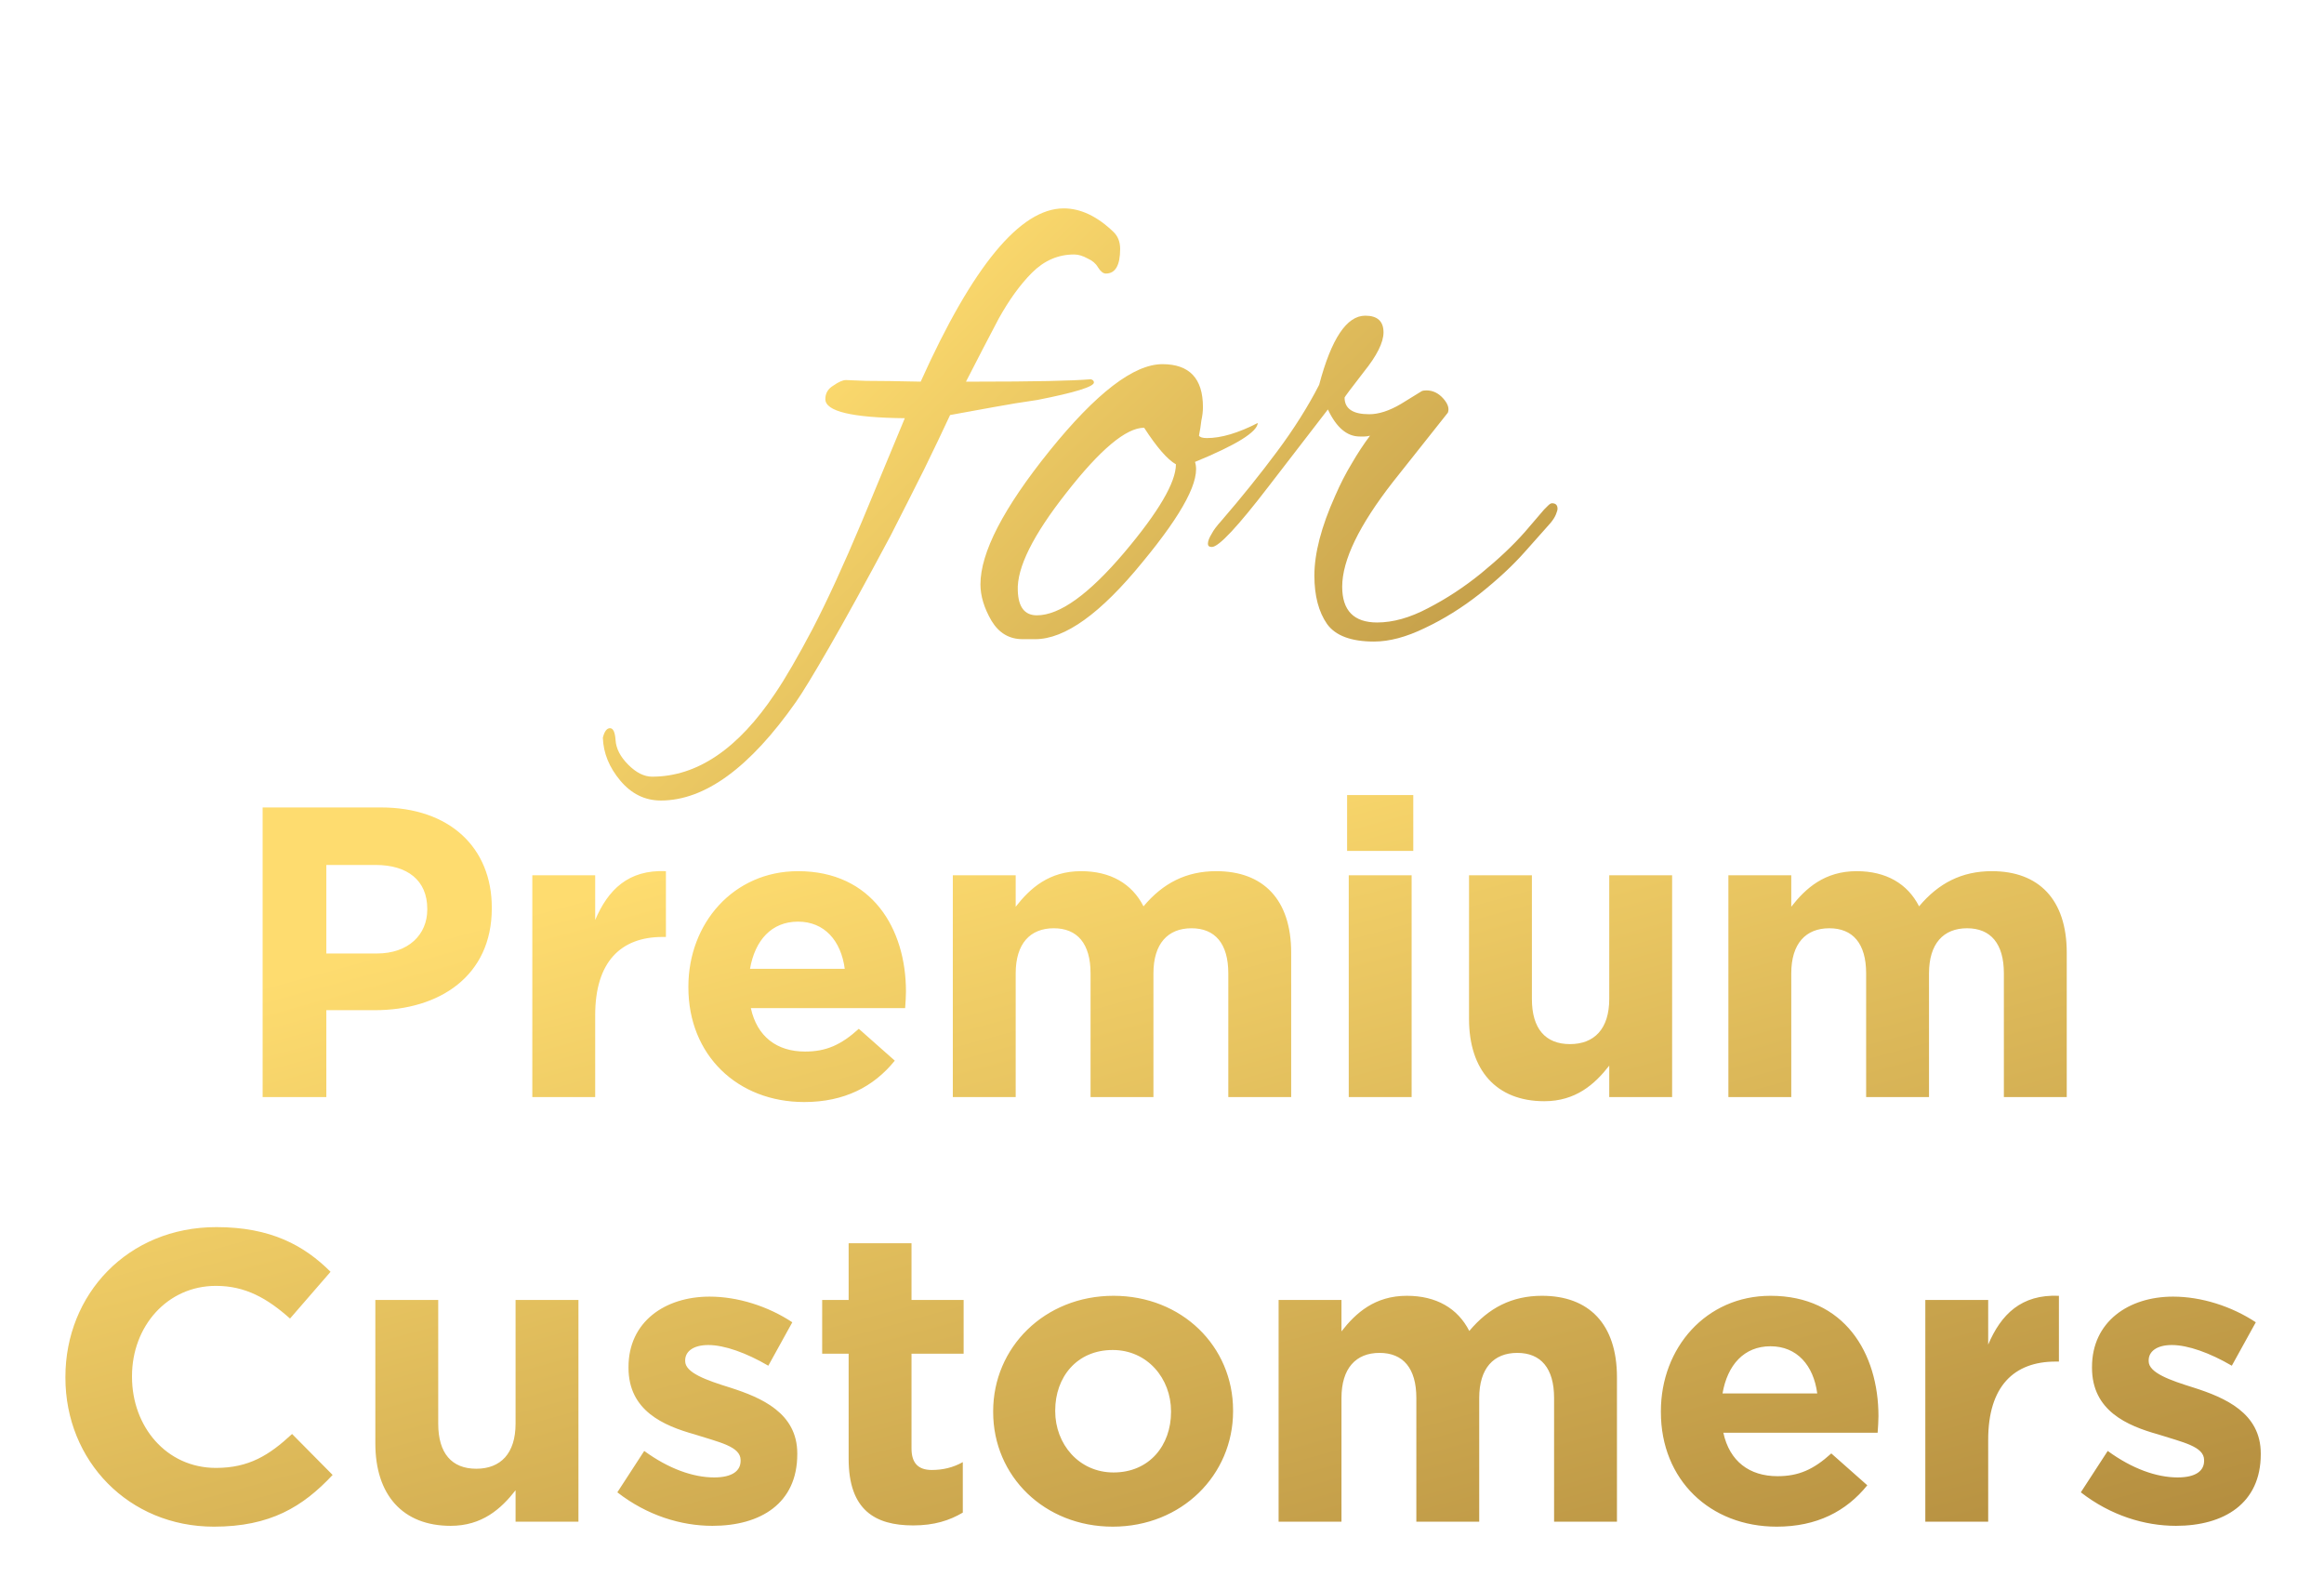 
<svg width="427" height="292" viewBox="0 0 427 292" fill="none" xmlns="http://www.w3.org/2000/svg">
<path d="M48.255 201.521V148.321H69.991C82.683 148.321 90.359 155.769 90.359 166.713V166.865C90.359 179.253 80.783 185.561 68.851 185.561H59.959V201.521H48.255ZM59.959 175.149H69.231C75.083 175.149 78.503 171.653 78.503 167.093V166.941C78.503 161.697 74.855 158.885 69.003 158.885H59.959V175.149ZM97.805 201.521V160.785H109.357V168.993C111.713 163.445 115.437 159.721 122.353 160.025V172.109H121.745C114.069 172.109 109.357 176.669 109.357 186.473V201.521H97.805ZM147.761 202.433C135.525 202.433 126.481 193.845 126.481 181.381V181.229C126.481 169.601 134.765 160.025 146.621 160.025C160.225 160.025 166.457 170.589 166.457 182.141C166.457 183.053 166.381 184.041 166.305 185.181H137.957C139.097 190.425 142.745 193.161 147.913 193.161C151.789 193.161 154.525 191.945 157.793 188.981L164.405 194.833C160.529 199.621 155.133 202.433 147.761 202.433ZM137.805 177.961H155.209C154.525 172.793 151.485 169.297 146.621 169.297C141.757 169.297 138.717 172.717 137.805 177.961ZM175.066 201.521V160.785H186.618V166.561C189.278 163.141 192.774 160.025 198.626 160.025C204.022 160.025 207.974 162.305 210.102 166.485C213.674 162.229 217.93 160.025 223.478 160.025C232.066 160.025 237.234 165.193 237.234 174.997V201.521H225.682V178.797C225.682 173.325 223.25 170.513 218.918 170.513C214.586 170.513 211.926 173.325 211.926 178.797V201.521H200.374V178.797C200.374 173.325 197.942 170.513 193.61 170.513C189.278 170.513 186.618 173.325 186.618 178.797V201.521H175.066ZM247.509 156.301V146.041H259.669V156.301H247.509ZM247.813 201.521V160.785H259.365V201.521H247.813ZM283.743 202.281C274.927 202.281 269.911 196.581 269.911 187.157V160.785H281.463V183.509C281.463 188.981 283.971 191.793 288.455 191.793C292.939 191.793 295.675 188.981 295.675 183.509V160.785H307.227V201.521H295.675V195.745C293.015 199.165 289.519 202.281 283.743 202.281ZM317.566 201.521V160.785H329.118V166.561C331.778 163.141 335.274 160.025 341.126 160.025C346.522 160.025 350.474 162.305 352.602 166.485C356.174 162.229 360.43 160.025 365.978 160.025C374.566 160.025 379.734 165.193 379.734 174.997V201.521H368.182V178.797C368.182 173.325 365.75 170.513 361.418 170.513C357.086 170.513 354.426 173.325 354.426 178.797V201.521H342.874V178.797C342.874 173.325 340.442 170.513 336.11 170.513C331.778 170.513 329.118 173.325 329.118 178.797V201.521H317.566ZM39.302 280.433C23.646 280.433 12.018 268.349 12.018 253.073V252.921C12.018 237.797 23.418 225.409 39.758 225.409C49.714 225.409 55.87 228.753 60.734 233.617L53.286 242.205C49.106 238.481 45.078 236.201 39.682 236.201C30.714 236.201 24.254 243.649 24.254 252.769V252.921C24.254 262.041 30.562 269.641 39.682 269.641C45.762 269.641 49.486 267.285 53.666 263.409L61.114 270.933C55.642 276.785 49.638 280.433 39.302 280.433ZM82.796 280.281C73.98 280.281 68.964 274.581 68.964 265.157V238.785H80.516V261.509C80.516 266.981 83.024 269.793 87.508 269.793C91.992 269.793 94.728 266.981 94.728 261.509V238.785H106.28V279.521H94.728V273.745C92.068 277.165 88.572 280.281 82.796 280.281ZM130.907 280.281C125.131 280.281 118.899 278.381 113.427 274.125L118.367 266.525C122.851 269.793 127.335 271.389 131.211 271.389C134.555 271.389 136.075 270.173 136.075 268.349V268.197C136.075 265.689 132.123 264.929 127.639 263.485C121.939 261.889 115.479 259.153 115.479 251.249V251.097C115.479 242.813 122.167 238.177 130.375 238.177C135.543 238.177 141.091 239.925 145.575 242.889L141.167 250.869C137.139 248.513 133.111 247.069 130.147 247.069C127.335 247.069 125.891 248.285 125.891 249.881V250.033C125.891 252.161 129.767 253.529 134.175 254.897C139.875 256.721 146.487 259.533 146.487 266.981V267.133C146.487 276.177 139.723 280.281 130.907 280.281ZM167.781 280.205C160.789 280.205 155.925 277.393 155.925 267.969V248.665H151.061V238.785H155.925V228.373H167.477V238.785H177.053V248.665H167.477V266.069C167.477 268.729 168.693 270.021 171.201 270.021C173.253 270.021 175.153 269.565 176.901 268.577V277.849C174.469 279.293 171.657 280.205 167.781 280.205ZM204.443 280.433C191.903 280.433 182.479 271.161 182.479 259.381V259.229C182.479 247.525 191.903 238.025 204.595 238.025C217.135 238.025 226.559 247.297 226.559 259.077V259.229C226.559 270.933 217.135 280.433 204.443 280.433ZM204.595 270.477C211.207 270.477 215.159 265.461 215.159 259.381V259.229C215.159 253.225 210.827 247.981 204.443 247.981C197.831 247.981 193.879 252.997 193.879 259.077V259.229C193.879 265.233 198.211 270.477 204.595 270.477ZM234.924 279.521V238.785H246.476V244.561C249.136 241.141 252.632 238.025 258.484 238.025C263.88 238.025 267.832 240.305 269.96 244.485C273.532 240.229 277.788 238.025 283.336 238.025C291.924 238.025 297.092 243.193 297.092 252.997V279.521H285.54V256.797C285.54 251.325 283.108 248.513 278.776 248.513C274.444 248.513 271.784 251.325 271.784 256.797V279.521H260.232V256.797C260.232 251.325 257.8 248.513 253.468 248.513C249.136 248.513 246.476 251.325 246.476 256.797V279.521H234.924ZM326.443 280.433C314.207 280.433 305.163 271.845 305.163 259.381V259.229C305.163 247.601 313.447 238.025 325.303 238.025C338.907 238.025 345.139 248.589 345.139 260.141C345.139 261.053 345.063 262.041 344.987 263.181H316.639C317.779 268.425 321.427 271.161 326.595 271.161C330.471 271.161 333.207 269.945 336.475 266.981L343.087 272.833C339.211 277.621 333.815 280.433 326.443 280.433ZM316.487 255.961H333.891C333.207 250.793 330.167 247.297 325.303 247.297C320.439 247.297 317.399 250.717 316.487 255.961ZM353.748 279.521V238.785H365.3V246.993C367.656 241.445 371.38 237.721 378.296 238.025V250.109H377.688C370.012 250.109 365.3 254.669 365.3 264.473V279.521H353.748ZM399.802 280.281C394.026 280.281 387.794 278.381 382.322 274.125L387.262 266.525C391.746 269.793 396.23 271.389 400.106 271.389C403.45 271.389 404.97 270.173 404.97 268.349V268.197C404.97 265.689 401.018 264.929 396.534 263.485C390.834 261.889 384.374 259.153 384.374 251.249V251.097C384.374 242.813 391.062 238.177 399.27 238.177C404.438 238.177 409.986 239.925 414.47 242.889L410.062 250.869C406.034 248.513 402.006 247.069 399.042 247.069C396.23 247.069 394.786 248.285 394.786 249.881V250.033C394.786 252.161 398.662 253.529 403.07 254.897C408.77 256.721 415.382 259.533 415.382 266.981V267.133C415.382 276.177 408.618 280.281 399.802 280.281Z" fill="url(#paint0_linear_5988_25099)"/>
<path d="M121.422 147.047C118.502 147.047 116.02 145.831 113.976 143.397C111.932 140.964 110.862 138.336 110.764 135.513C111.056 134.345 111.494 133.761 112.078 133.761C112.662 133.761 113.003 134.491 113.1 135.951C113.198 137.509 113.976 139.017 115.436 140.477C116.896 141.937 118.356 142.667 119.816 142.667C128.09 142.667 135.633 137.557 142.446 127.337C144.296 124.612 146.583 120.67 149.308 115.511C152.034 110.255 155.051 103.685 158.36 95.801L166.244 76.821C156.511 76.724 151.644 75.556 151.644 73.317C151.644 72.246 152.131 71.419 153.104 70.835C154.078 70.154 154.856 69.813 155.44 69.813C155.538 69.813 156.754 69.862 159.09 69.959C161.426 69.959 164.784 70.008 169.164 70.105C178.703 48.886 187.463 38.277 195.444 38.277C198.559 38.277 201.625 39.737 204.642 42.657C205.421 43.436 205.81 44.458 205.81 45.723C205.81 48.74 204.934 50.249 203.182 50.249C202.696 50.249 202.209 49.86 201.722 49.081C201.333 48.4 200.7 47.864 199.824 47.475C198.948 46.989 198.121 46.745 197.342 46.745C194.422 46.745 191.843 47.864 189.604 50.103C187.463 52.245 185.419 55.067 183.472 58.571C181.623 62.075 179.628 65.92 177.486 70.105H179.238C189.848 70.105 196.904 69.959 200.408 69.667C200.798 69.764 200.992 69.959 200.992 70.251C200.992 71.03 197.537 72.1 190.626 73.463C187.901 73.853 185.224 74.29 182.596 74.777C179.968 75.264 177.292 75.751 174.566 76.237C173.301 78.963 171.744 82.223 169.894 86.019C168.045 89.718 165.952 93.855 163.616 98.429C159.042 106.995 155.294 113.808 152.374 118.869C149.454 123.931 147.41 127.289 146.242 128.943C137.774 141.013 129.501 147.047 121.422 147.047ZM187.88 117.409C185.446 117.409 183.548 116.29 182.186 114.051C180.823 111.715 180.142 109.477 180.142 107.335C180.142 101.495 184.376 93.319 192.844 82.807C201.409 72.198 208.32 66.893 213.576 66.893C218.54 66.893 221.022 69.521 221.022 74.777C221.022 75.556 220.924 76.383 220.73 77.259C220.632 78.135 220.486 79.06 220.292 80.033C220.486 80.325 220.973 80.471 221.752 80.471C224.38 80.471 227.494 79.546 231.096 77.697C230.998 79.352 227.154 81.737 219.562 84.851C220.632 88.063 217.42 94.195 209.926 103.247C202.236 112.689 195.666 117.409 190.216 117.409H187.88ZM190.508 113.029C194.693 113.029 200.046 109.185 206.568 101.495C212.894 94.001 216.058 88.599 216.058 85.289C214.5 84.413 212.554 82.174 210.218 78.573C206.908 78.573 202.139 82.564 195.91 90.545C189.778 98.332 186.809 104.318 187.004 108.503C187.101 111.521 188.269 113.029 190.508 113.029ZM252.448 117.847C248.263 117.847 245.391 116.777 243.834 114.635C242.277 112.397 241.498 109.428 241.498 105.729C241.498 101.641 242.763 96.775 245.294 91.129C246.267 88.891 247.289 86.895 248.36 85.143C249.431 83.294 250.55 81.591 251.718 80.033C251.329 80.13 250.988 80.179 250.696 80.179C250.404 80.179 250.112 80.179 249.82 80.179C247.484 80.179 245.537 78.525 243.98 75.215L233.176 89.231C227.433 96.726 223.929 100.473 222.664 100.473C222.177 100.473 221.934 100.279 221.934 99.889C221.934 99.403 222.177 98.77 222.664 97.991C222.956 97.407 223.54 96.629 224.416 95.655C228.115 91.373 231.521 87.138 234.636 82.953C237.751 78.768 240.33 74.68 242.374 70.689C244.613 62.221 247.435 57.987 250.842 57.987C253.081 57.987 254.2 59.009 254.2 61.053C254.2 62.903 252.983 65.336 250.55 68.353C248.214 71.371 247.046 72.928 247.046 73.025C247.046 75.069 248.555 76.091 251.572 76.091C253.324 76.091 255.271 75.459 257.412 74.193L261.208 71.857C261.403 71.76 261.695 71.711 262.084 71.711C263.252 71.711 264.274 72.198 265.15 73.171C266.026 74.144 266.318 75.02 266.026 75.799L255.952 88.501C249.723 96.483 246.608 102.907 246.608 107.773C246.608 112.153 248.749 114.343 253.032 114.343C255.952 114.343 259.067 113.467 262.376 111.715C265.783 109.963 269.043 107.822 272.158 105.291C275.37 102.663 278.047 100.133 280.188 97.699L283.692 93.611C283.887 93.416 284.13 93.173 284.422 92.881C284.714 92.589 284.957 92.443 285.152 92.443C285.833 92.443 286.174 92.784 286.174 93.465C286.174 93.66 286.077 94.001 285.882 94.487C285.687 94.974 285.347 95.509 284.86 96.093L280.188 101.349C277.949 103.88 275.175 106.459 271.866 109.087C268.654 111.618 265.296 113.711 261.792 115.365C258.385 117.02 255.271 117.847 252.448 117.847Z" fill="url(#paint1_linear_5988_25099)"/>
<defs>
<linearGradient id="paint0_linear_5988_25099" x1="277.908" y1="352.049" x2="218.49" y2="134.09" gradientUnits="userSpaceOnUse">
<stop stop-color="#A67F36"/>
<stop offset="1" stop-color="#FEDC6F"/>
</linearGradient>
<linearGradient id="paint1_linear_5988_25099" x1="233.598" y1="243.018" x2="102.315" y2="107.883" gradientUnits="userSpaceOnUse">
<stop stop-color="#A67F36"/>
<stop offset="1" stop-color="#FEDC6F"/>
</linearGradient>
</defs>
</svg>
